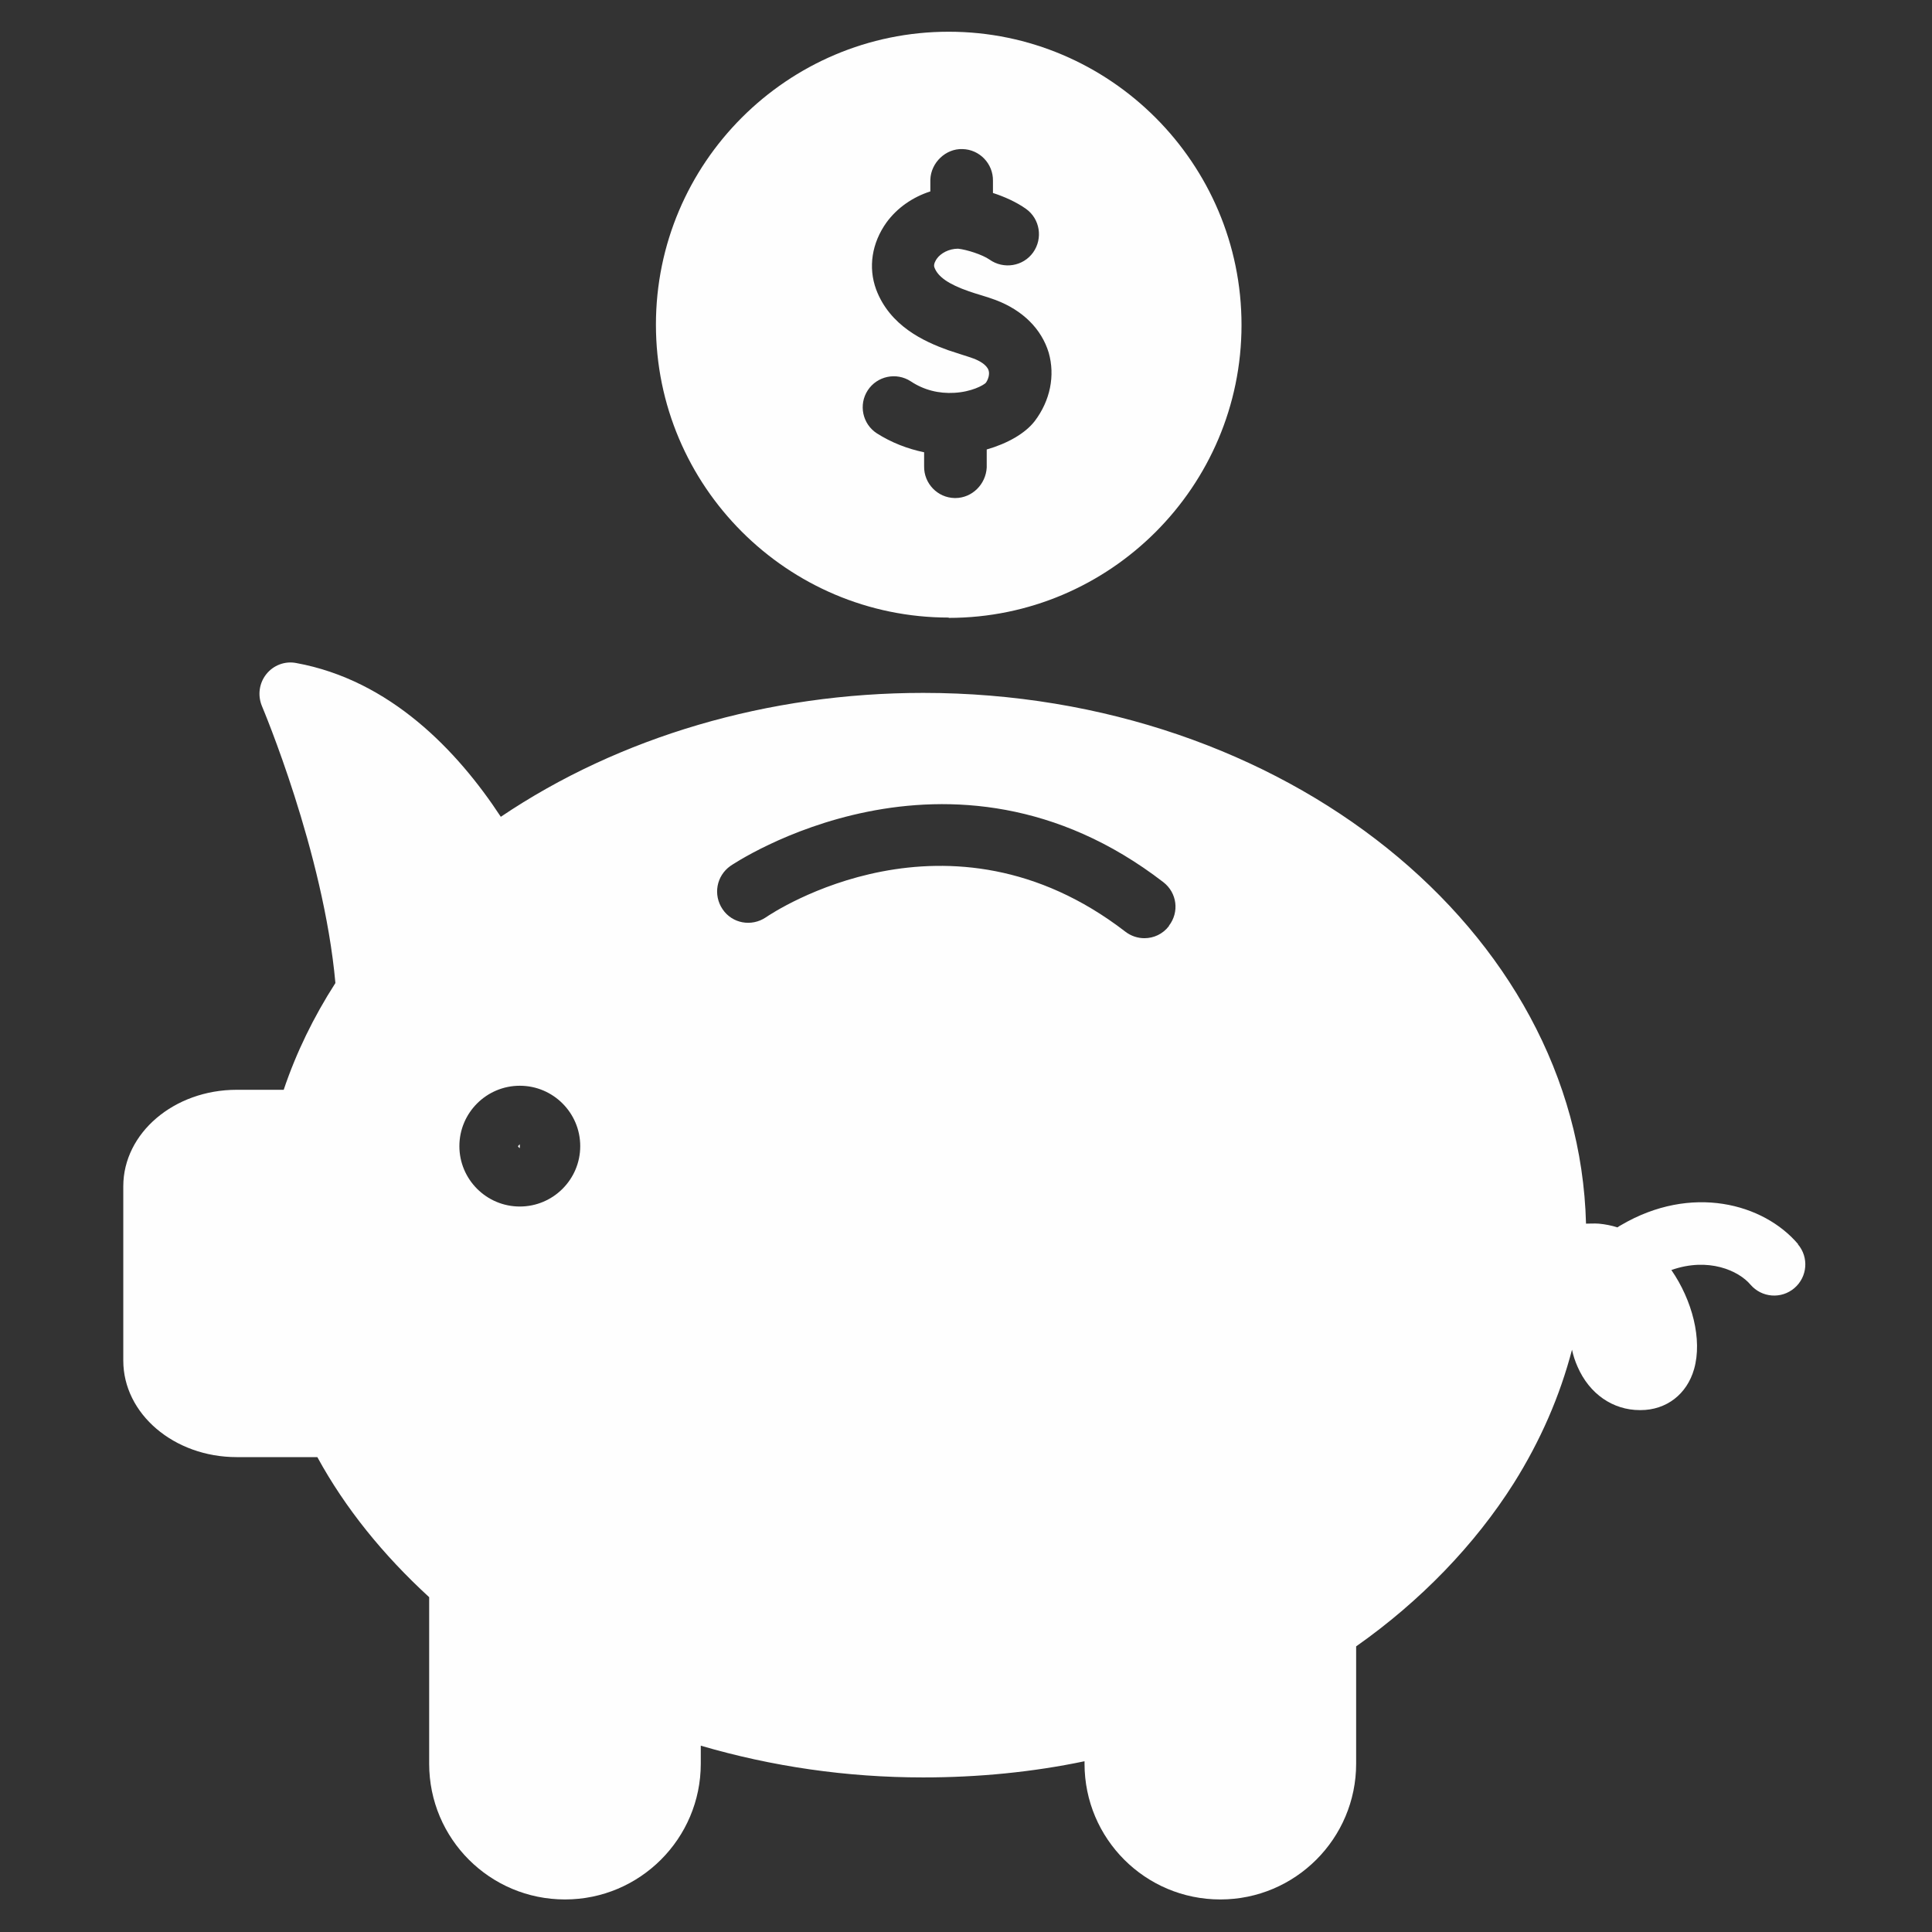 <?xml version="1.0" encoding="UTF-8"?> <svg xmlns="http://www.w3.org/2000/svg" xmlns:xlink="http://www.w3.org/1999/xlink" width="1080" zoomAndPan="magnify" viewBox="0 0 810 810" height="1080" preserveAspectRatio="xMidYMid meet"><rect x="0" y="0" width="810" height="810" fill="#333333" stroke="none"/> <defs> <clipPath id="0aed68b617"> <path d="M 51.82 277 L 757 277 L 757 797 L 51.82 797 Z M 51.82 277 " clip-rule="nonzero"></path> </clipPath> </defs> <path fill="#fefefe" d="M 397.758 259.051 C 465.402 259.051 520.512 203.973 520.512 136.238 C 520.512 68.508 465.402 13.301 397.758 13.301 C 330.109 13.301 275 68.375 275 136.109 C 275 203.844 330.109 258.918 397.758 258.918 Z M 363.805 163.648 C 367.723 157.645 375.816 155.945 381.824 159.863 C 387.309 163.516 393.578 165.082 400.109 164.691 C 407.289 164.301 412.254 161.559 413.297 160.516 C 414.344 159.078 414.996 156.859 414.473 155.293 C 413.688 152.816 410.293 151.117 408.203 150.336 C 406.766 149.812 405.199 149.293 403.504 148.77 C 401.543 148.117 399.586 147.465 397.496 146.812 C 387.309 143.156 373.074 136.633 367.328 121.363 C 363.934 112.098 365.5 101.918 371.637 93.305 C 376.211 87.039 382.738 82.602 390.051 80.25 L 390.051 75.293 C 390.312 68.113 396.582 62.242 403.504 62.504 C 410.684 62.633 416.43 68.637 416.301 75.816 L 416.301 80.906 C 421.133 82.469 426.094 84.688 430.145 87.559 C 436.02 91.738 437.324 99.957 433.148 105.832 C 428.969 111.703 420.742 113.008 414.863 108.832 C 411.859 106.746 405.332 104.656 401.676 104.266 C 397.758 104.266 394.363 106.223 392.793 108.441 C 392.402 108.965 391.227 110.789 391.75 112.098 C 393.188 116.012 397.625 119.145 406.246 122.145 C 408.074 122.797 409.902 123.32 411.598 123.844 C 413.688 124.496 415.777 125.148 417.477 125.801 C 428.836 130.105 436.672 137.938 439.676 147.855 C 442.418 157.512 440.328 167.953 433.801 176.566 C 429.75 181.789 422.309 185.965 413.688 188.445 L 413.688 196.012 C 413.297 203.062 407.551 208.805 400.5 208.805 C 400.5 208.805 400.238 208.805 400.238 208.805 C 393.055 208.672 387.309 202.668 387.441 195.492 L 387.441 189.617 C 380.52 188.184 373.727 185.574 367.59 181.656 C 361.582 177.742 359.887 169.652 363.805 163.648 Z M 363.805 163.648 " fill-opacity="1" fill-rule="nonzero"></path> <path fill="#fefefe" d="M 217.934 481.305 L 217.934 479.738 L 217.148 480.523 C 217.148 480.523 217.539 481.305 217.934 481.305 Z M 217.934 481.305 " fill-opacity="1" fill-rule="nonzero"></path> <g clip-path="url(#0aed68b617)"> <path fill="#fefefe" d="M 753.879 521.633 C 739.383 504.535 709.086 496.316 679.574 513.672 C 679.051 513.934 678.66 514.195 678.137 514.586 C 675.656 513.801 673.043 513.281 670.301 513.02 C 668.344 512.891 666.773 513.02 664.945 513.02 C 661.812 389.949 538.402 290.5 387.047 290.5 C 322.016 290.5 259.723 308.902 209.965 342.445 C 191.812 314.777 163.605 285.152 124.168 277.973 C 119.465 277.059 114.633 278.887 111.629 282.672 C 108.629 286.457 107.973 291.547 109.801 295.984 C 110.062 296.637 135.66 357.062 140.621 412.137 C 131.48 426.363 124.168 441.371 118.945 456.902 L 99.227 456.902 C 72.977 456.902 51.688 475.043 51.688 497.359 L 51.688 570.445 C 51.688 592.762 72.977 610.902 99.227 610.902 L 133.047 610.902 C 144.801 632.434 160.734 652.012 179.93 669.629 L 179.93 739.453 C 179.93 770.906 205.395 796.355 236.867 796.355 C 268.34 796.355 293.805 770.773 293.805 739.453 L 293.805 731.883 C 323.711 740.629 354.922 745.195 387.047 745.195 C 410.164 745.195 432.887 742.977 454.695 738.41 L 454.695 739.453 C 454.695 770.906 480.16 796.355 511.633 796.355 C 543.105 796.355 568.57 770.773 568.57 739.453 L 568.57 690.25 C 595.473 671.328 618.324 647.703 634.648 621.863 C 645.879 603.984 653.977 585.32 659.07 565.875 C 659.594 568.355 660.375 570.703 661.422 573.055 C 666.383 584.406 676.18 591.195 687.539 591.195 L 687.801 591.195 C 698.641 591.195 707.258 584.539 710.262 573.969 C 713.789 561.57 709.48 545.125 700.73 532.465 C 716.27 526.984 728.938 532.727 733.898 538.598 C 738.602 544.082 746.828 544.734 752.312 540.035 C 757.797 535.336 758.449 527.113 753.75 521.633 Z M 490.086 388.254 C 487.473 391.645 483.688 393.344 479.77 393.344 C 477.027 393.344 474.152 392.43 471.801 390.602 C 397.625 333.438 324.102 382.512 321.098 384.598 C 315.094 388.645 306.996 387.207 302.949 381.207 C 298.898 375.203 300.336 367.242 306.211 363.066 C 307.125 362.414 398.148 300.812 487.734 369.852 C 493.48 374.289 494.523 382.379 490.086 388.121 Z M 217.934 505.84 C 203.961 505.84 192.598 494.488 192.598 480.523 C 192.598 466.559 203.961 455.203 217.934 455.203 C 231.906 455.203 243.266 466.559 243.266 480.523 C 243.266 494.488 231.906 505.84 217.934 505.84 Z M 217.934 505.84 " fill-opacity="1" fill-rule="nonzero"></path> </g> </svg> 